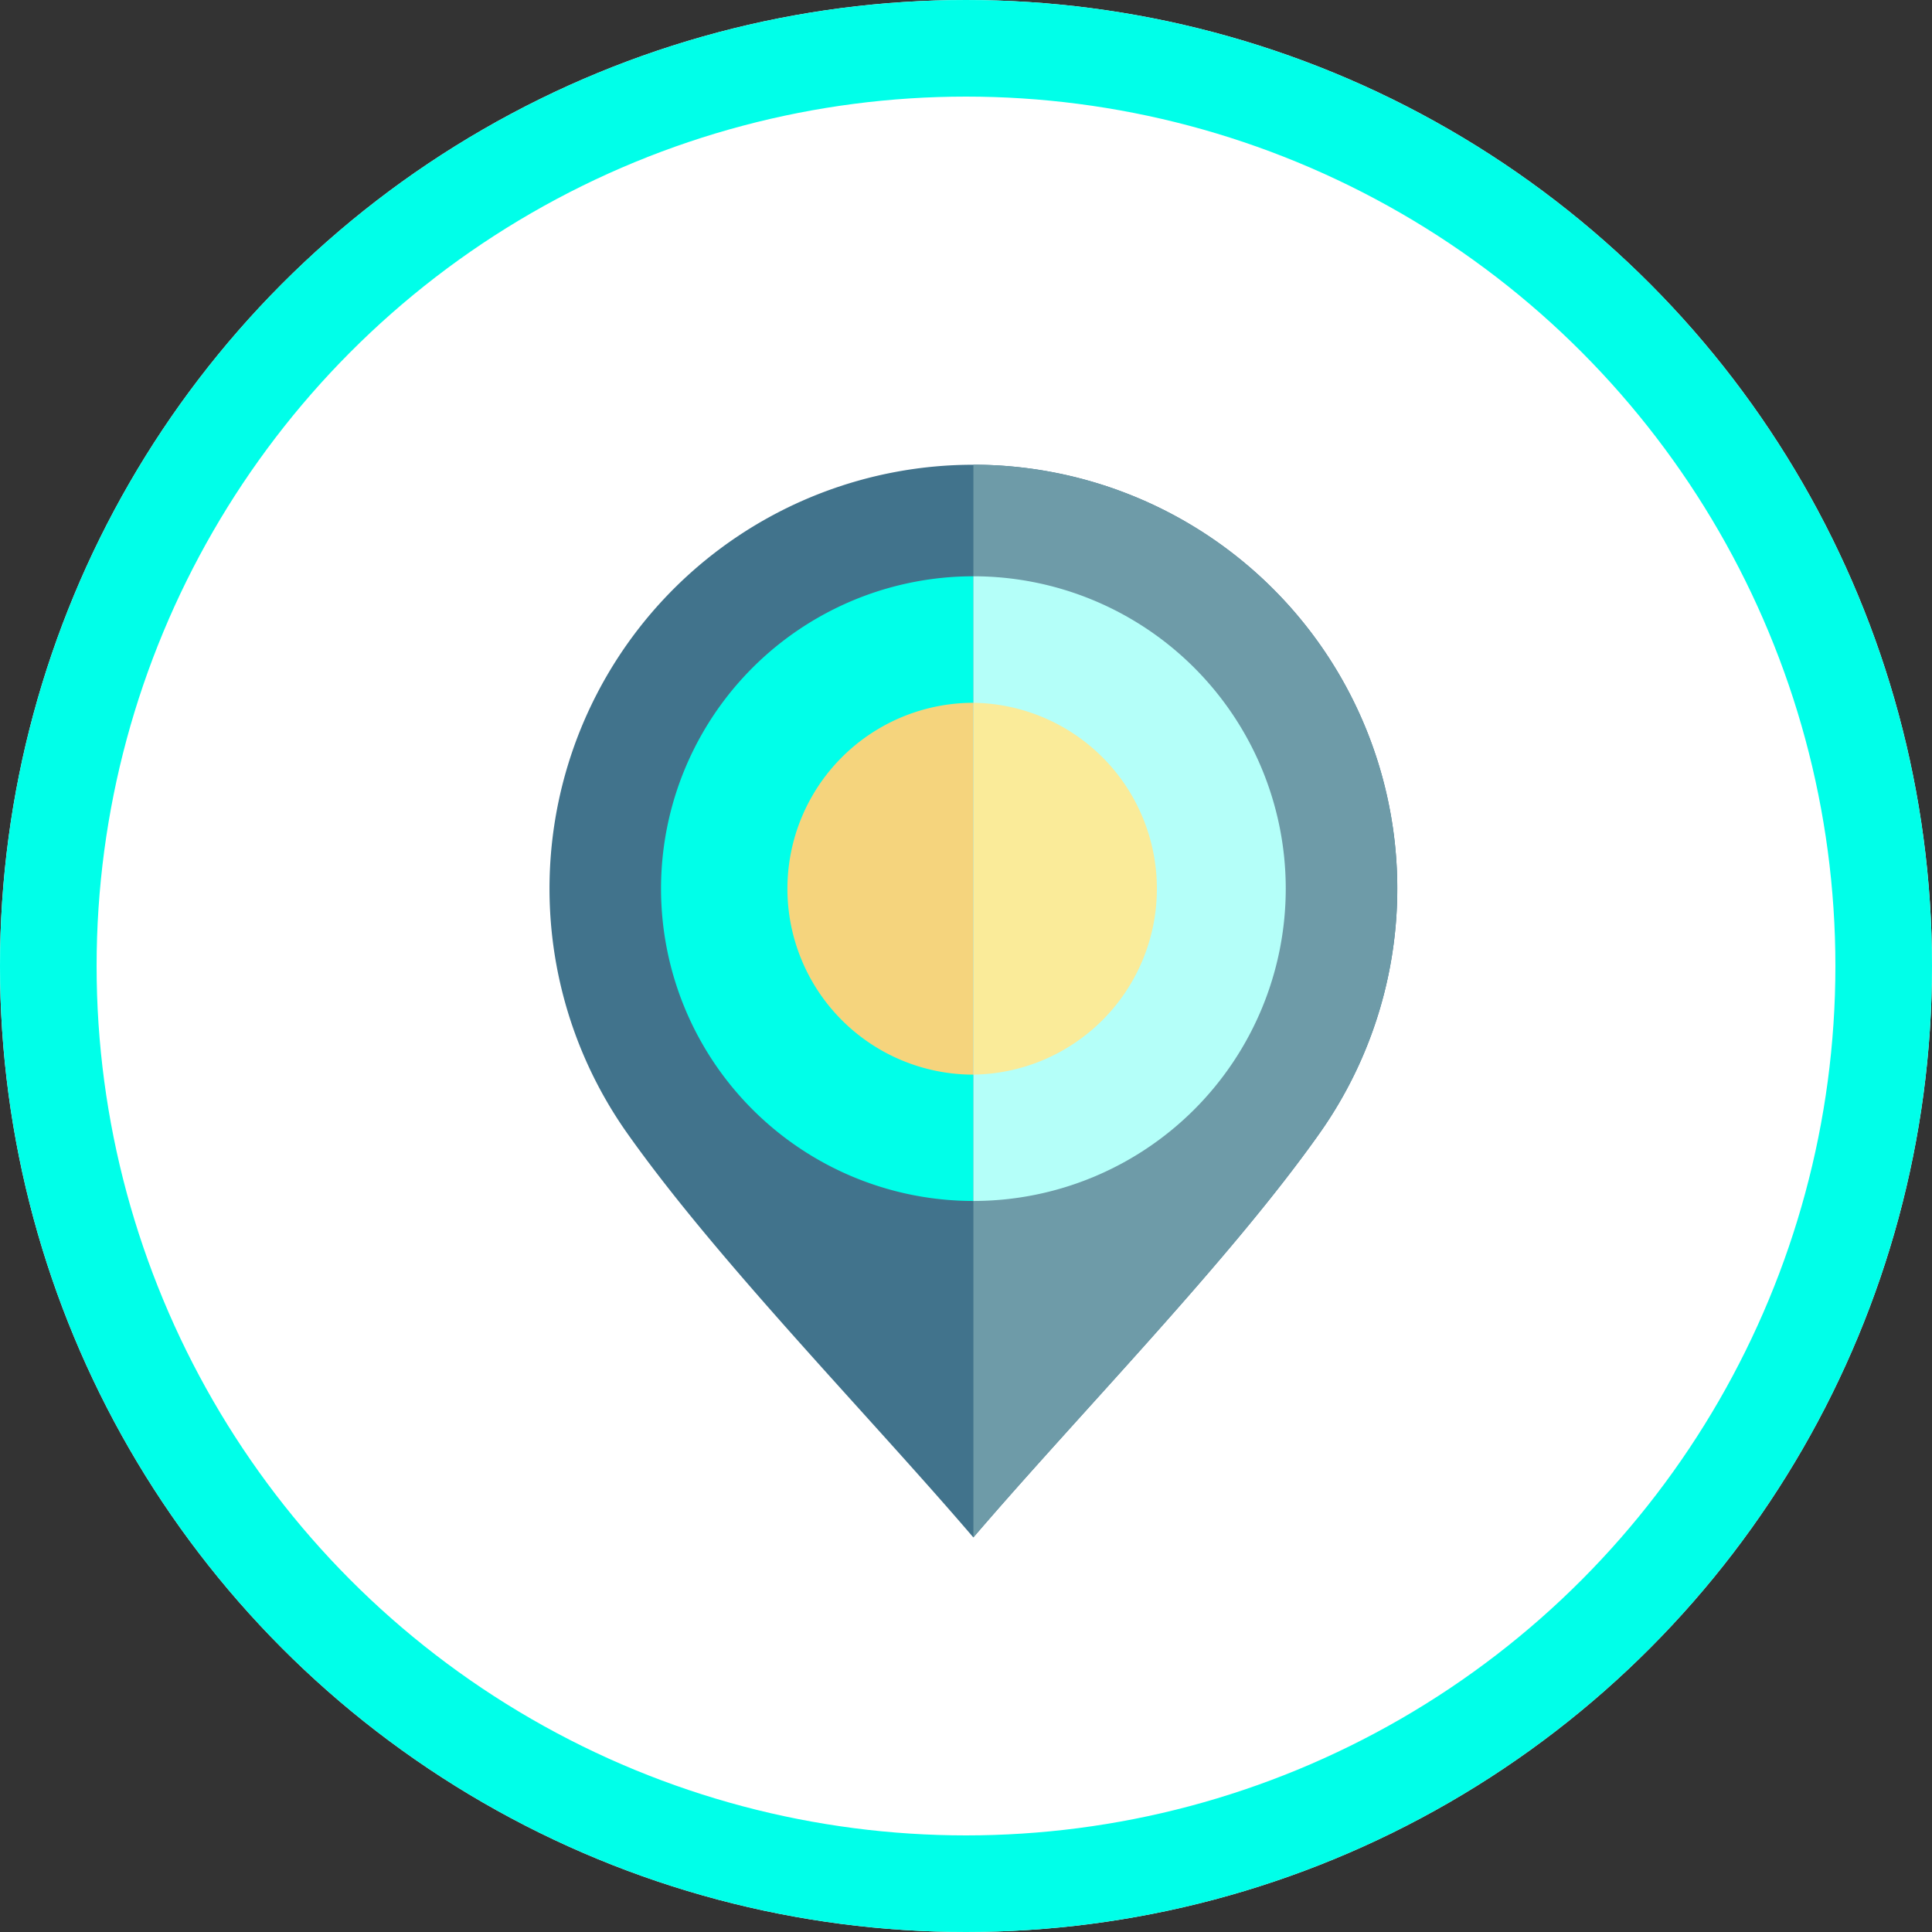 <svg xmlns="http://www.w3.org/2000/svg" width="60" height="60" viewBox="0 0 60 60">
  <rect x="0" y="0" width="60" height="60" fill="#333333" stroke="none"/>
  <g id="Raggruppa_1583" data-name="Raggruppa 1583" transform="translate(-139 -563)">
    <g id="Ellisse_49" data-name="Ellisse 49" transform="translate(139 563)" fill="#fff" stroke="#00ffe9" stroke-width="3">
      <circle cx="30" cy="30" r="30" stroke="none"/>
      <circle cx="30" cy="30" r="28.5" fill="none"/>
    </g>
    <g id="Raggruppa_393" data-name="Raggruppa 393" transform="translate(156.065 577.432)">
      <g id="Raggruppa_228" data-name="Raggruppa 228">
        <path id="Tracciato_2218" data-name="Tracciato 2218" d="M1612.585,1669.314c3.274-3.825,7.971-8.608,10.767-12.573a13.164,13.164,0,1,0-21.531,0C1604.617,1660.706,1609.311,1665.489,1612.585,1669.314Z" transform="translate(-1599.422 -1636)" fill="#41738c" fill-rule="evenodd"/>
        <path id="Tracciato_2219" data-name="Tracciato 2219" d="M1622.433,1649.312a9.7,9.7,0,1,1-9.7,9.7A9.7,9.7,0,0,1,1622.433,1649.312Z" transform="translate(-1609.269 -1645.847)" fill="#00ffe9" fill-rule="evenodd"/>
        <path id="Tracciato_2220" data-name="Tracciato 2220" d="M1633.589,1664.4a5.774,5.774,0,1,1-5.775,5.773A5.774,5.774,0,0,1,1633.589,1664.4Z" transform="translate(-1620.425 -1657.006)" fill="#f5d47d" fill-rule="evenodd"/>
      </g>
      <g id="Raggruppa_229" data-name="Raggruppa 229" transform="translate(13.163)">
        <path id="Tracciato_2221" data-name="Tracciato 2221" d="M1650,1669.314c3.274-3.825,7.971-8.608,10.767-12.573A13.166,13.166,0,0,0,1650,1636h0Z" transform="translate(-1649.998 -1636)" fill="#6e9ba8" fill-rule="evenodd"/>
        <path id="Tracciato_2222" data-name="Tracciato 2222" d="M1650,1649.312a9.7,9.7,0,1,1,0,19.4v-19.4Z" transform="translate(-1649.998 -1645.847)" fill="#b4fff9" fill-rule="evenodd"/>
        <path id="Tracciato_2223" data-name="Tracciato 2223" d="M1650,1664.4a5.774,5.774,0,0,1,0,11.547h0V1664.4Z" transform="translate(-1649.998 -1657.006)" fill="#faeb99" fill-rule="evenodd"/>
      </g>
    </g>
  </g>
</svg>

